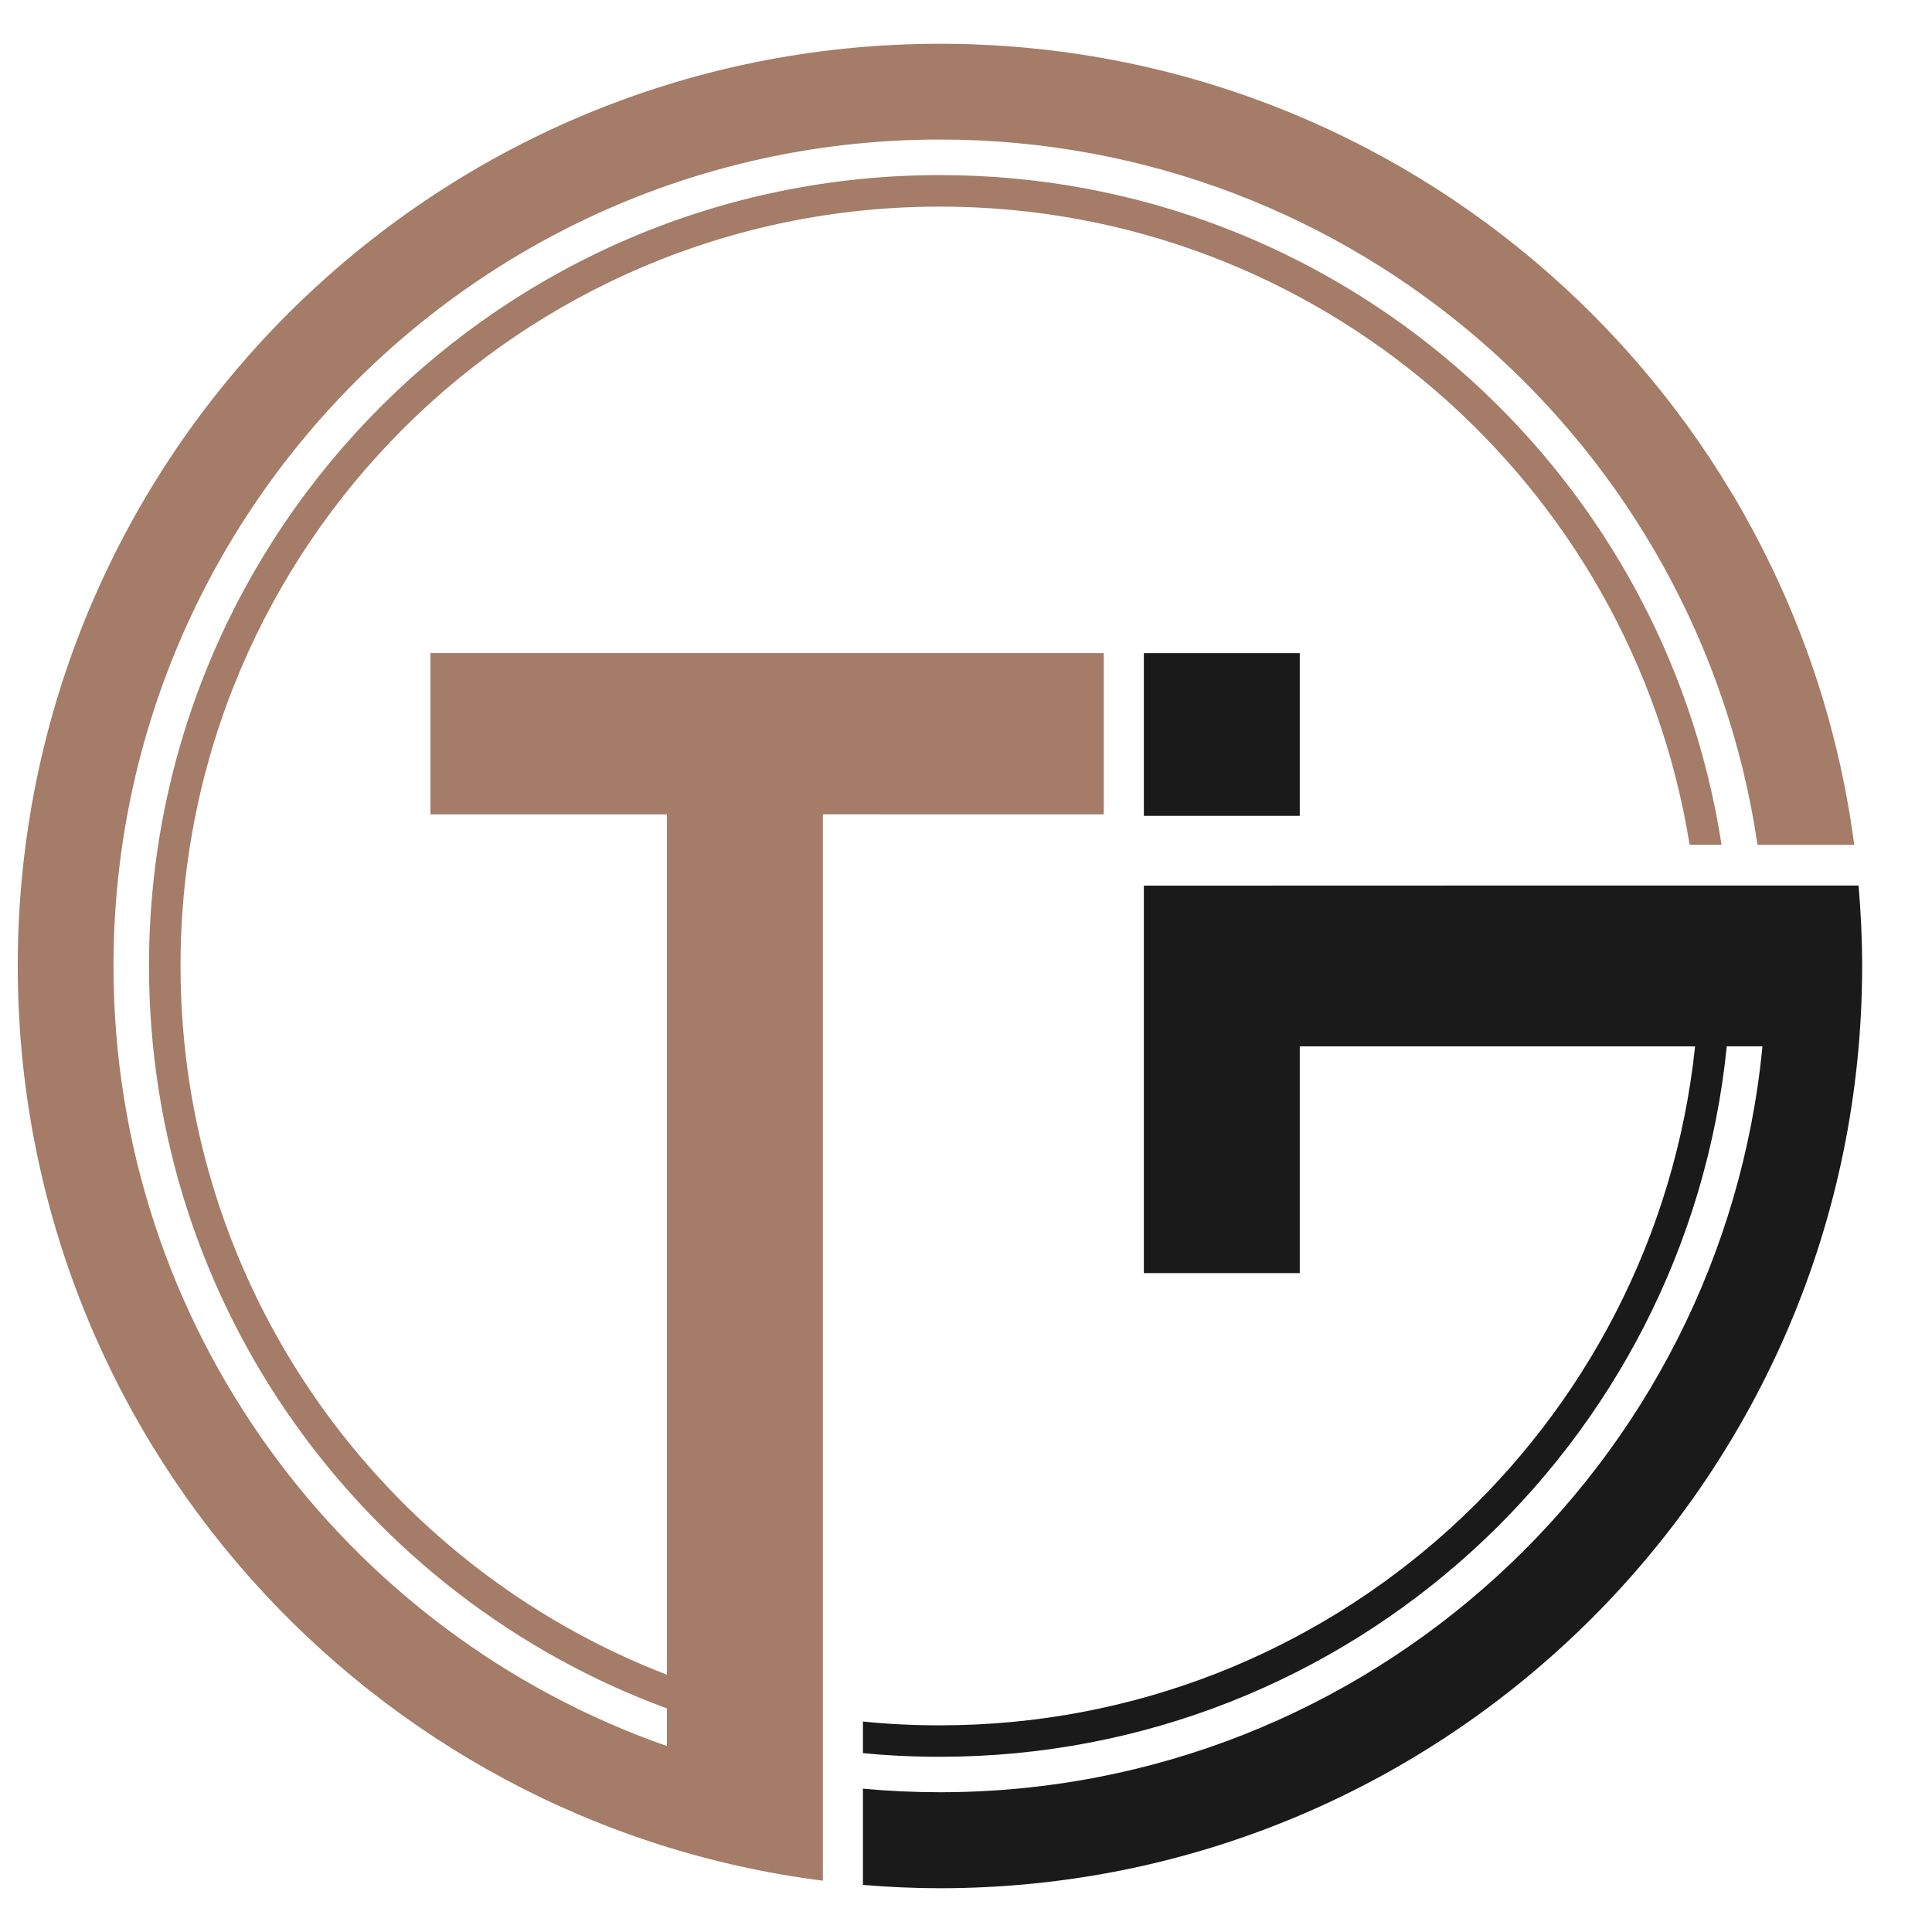 <?xml version="1.0" encoding="utf-8"?>
<!-- Generator: Adobe Illustrator 16.0.0, SVG Export Plug-In . SVG Version: 6.00 Build 0)  -->
<!DOCTYPE svg PUBLIC "-//W3C//DTD SVG 1.1//EN" "http://www.w3.org/Graphics/SVG/1.1/DTD/svg11.dtd">
<svg version="1.1" id="Calque_1" xmlns="http://www.w3.org/2000/svg" xmlns:xlink="http://www.w3.org/1999/xlink" x="0px" y="0px"
	 width="32px" height="32px" viewBox="0 0 32 32" enable-background="new 0 0 32 32" xml:space="preserve">
<rect x="18.946" y="10.818" fill-rule="evenodd" clip-rule="evenodd" fill="#1A1A1A" width="2.582" height="2.695"/>
<path fill-rule="evenodd" clip-rule="evenodd" fill="#1A1A1A" d="M30.784,14.667c0.037,0.439,0.059,0.882,0.059,1.332
	c0,8.435-6.839,15.276-15.275,15.276c-0.429,0-0.854-0.02-1.275-0.055v-1.594c0.419,0.039,0.845,0.059,1.275,0.059
	c7.11,0,12.955-5.42,13.624-12.355h-0.591c-0.668,6.611-6.248,11.768-13.033,11.768c-0.43,0-0.855-0.02-1.275-0.061v-0.523
	c0.419,0.043,0.844,0.063,1.275,0.063c6.497,0,11.842-4.924,12.508-11.246h-6.548v3.756h-2.582v-6.418
	C22.892,14.667,26.839,14.667,30.784,14.667"/>
<path fill-rule="evenodd" clip-rule="evenodd" fill="#A47C68" d="M18.282,13.489v-2.671c-3.717,0-7.435,0-11.152,0v2.671h3.917
	v14.25C6.334,25.922,2.99,21.352,2.99,15.999c0-6.947,5.63-12.577,12.578-12.577c6.263,0,11.458,4.578,12.417,10.57h0.529
	C27.549,7.71,22.12,2.9,15.568,2.9c-7.235,0-13.1,5.864-13.1,13.099c0,5.646,3.572,10.456,8.578,12.298v0.623
	C5.708,27.053,1.88,21.975,1.88,15.999c0-7.56,6.128-13.688,13.688-13.688c6.879,0,12.571,5.074,13.542,11.682h1.602
	C29.729,6.505,23.324,0.725,15.568,0.725c-8.436,0-15.274,6.838-15.274,15.274c0,7.778,5.814,14.198,13.335,15.151
	c0-5.887,0-11.775,0-17.662C15.18,13.489,16.731,13.489,18.282,13.489"/>
</svg>
